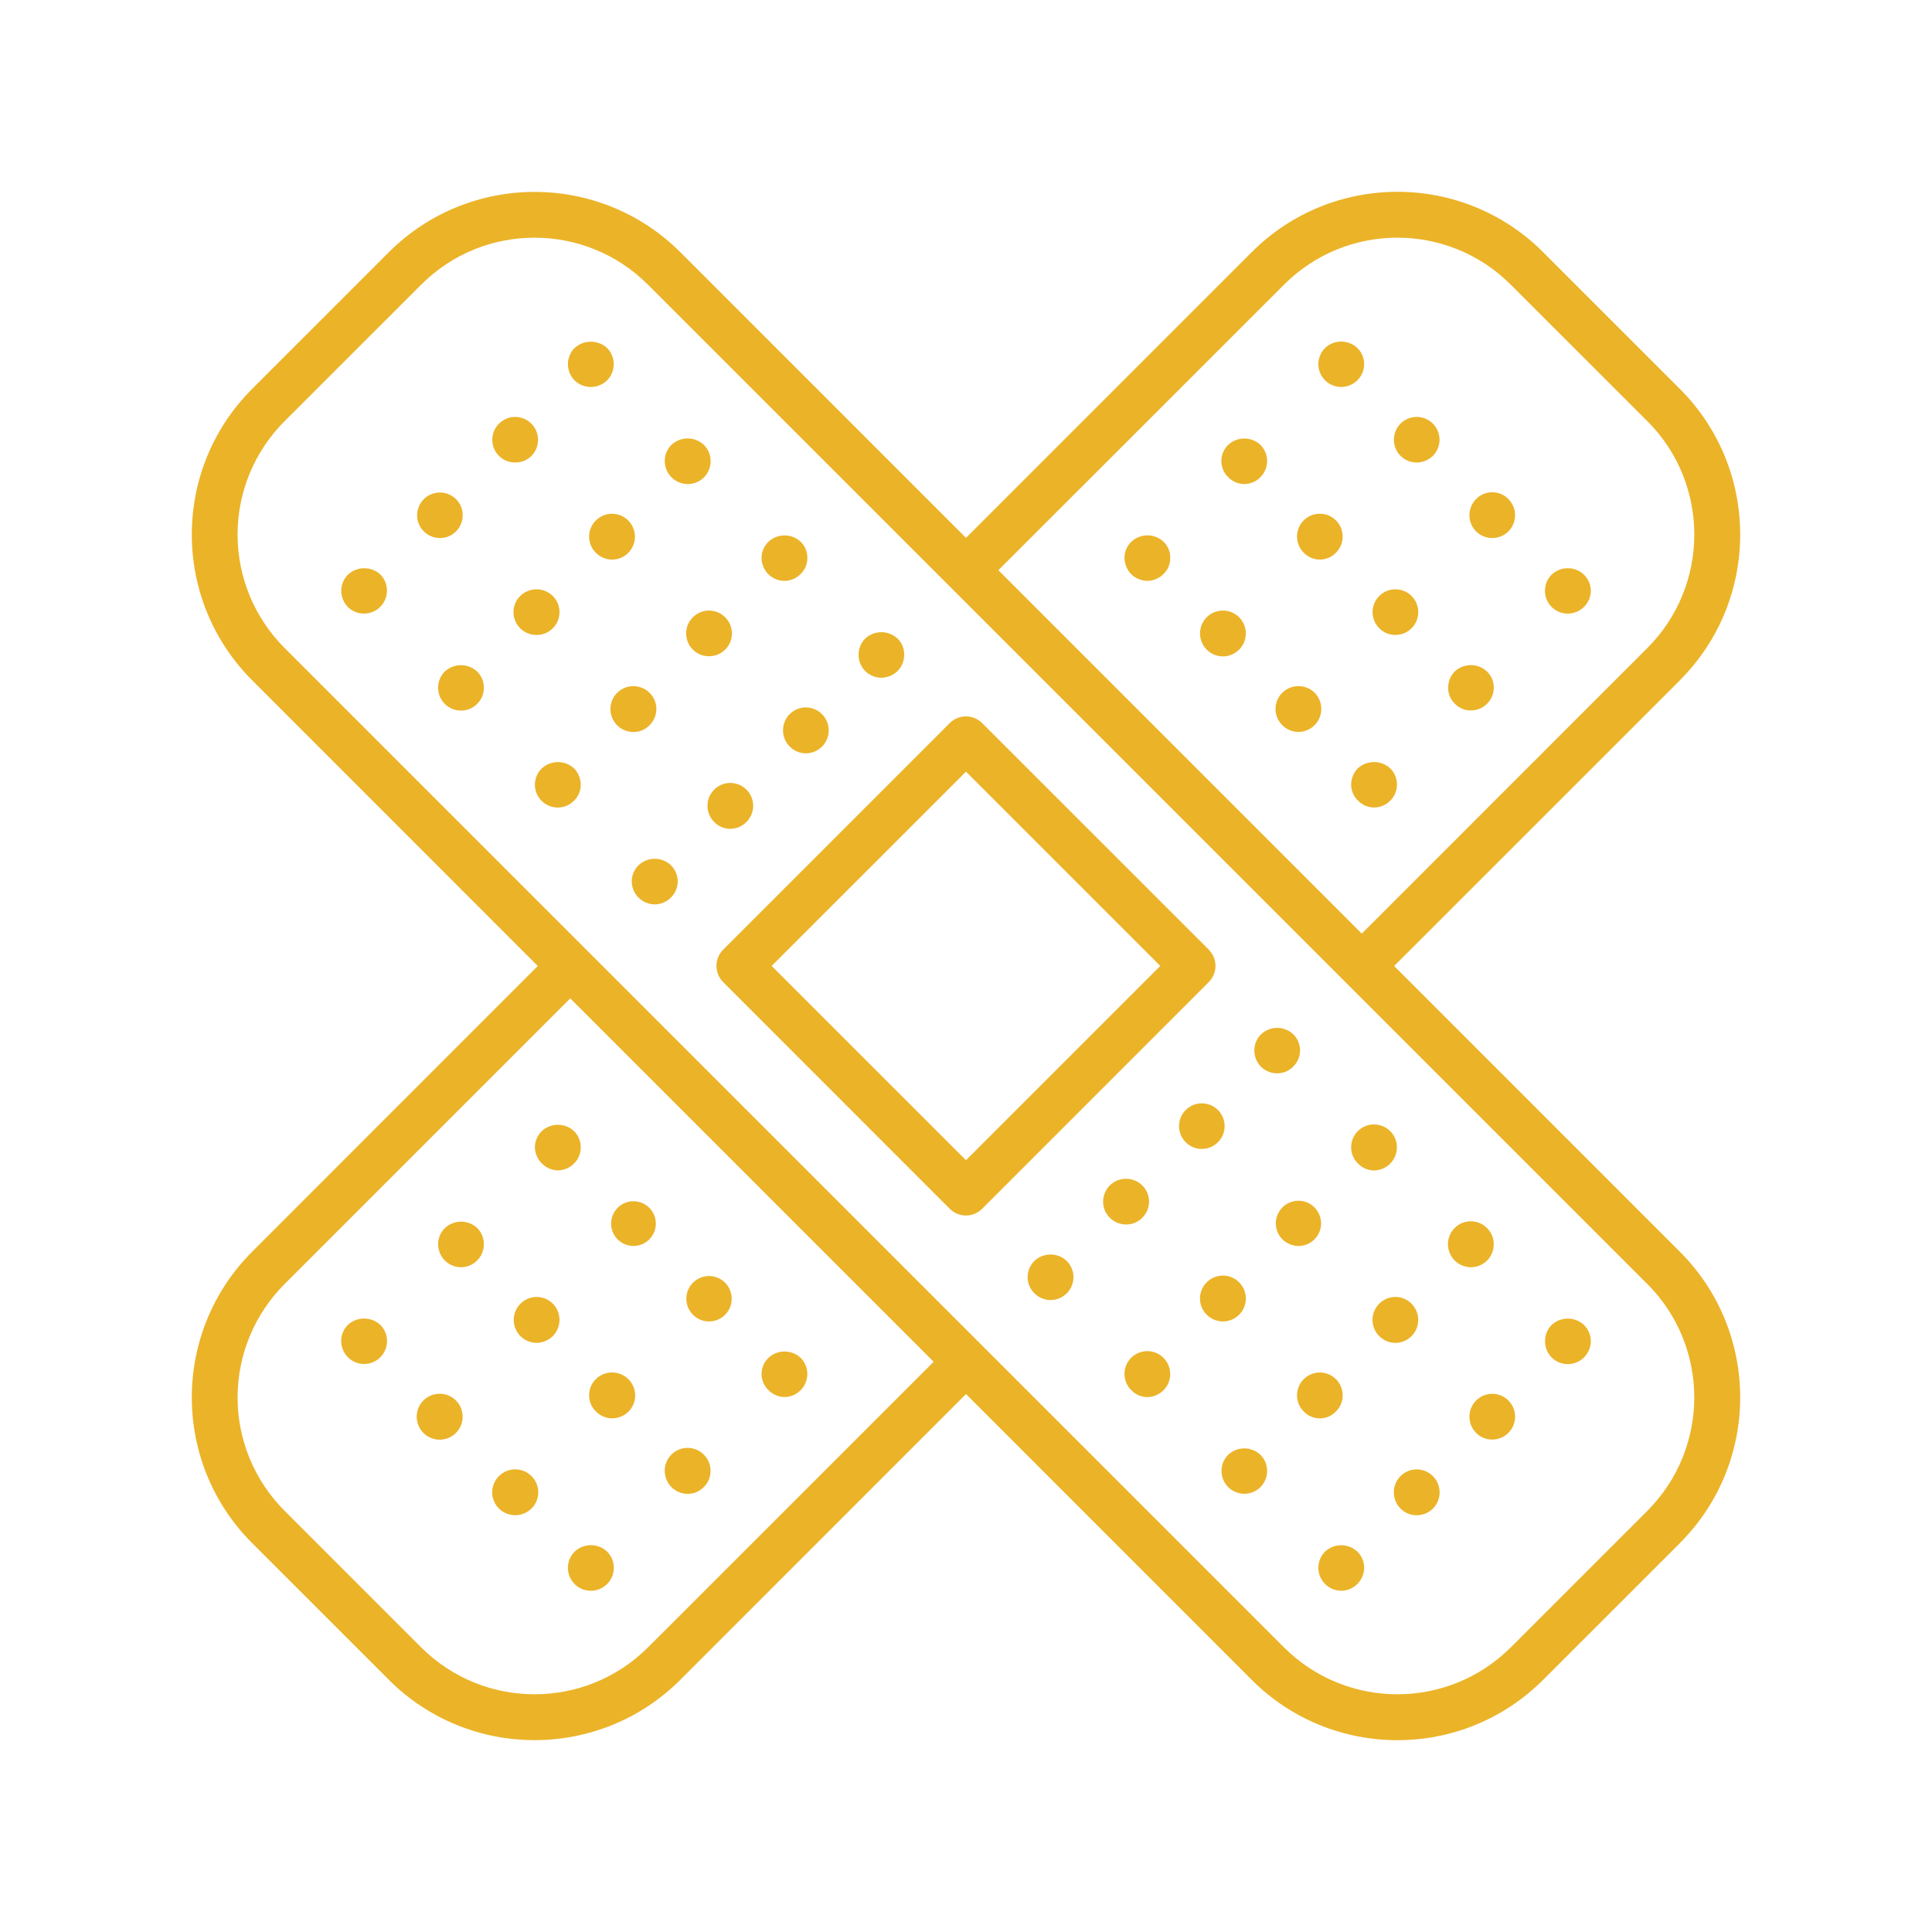 <svg xmlns="http://www.w3.org/2000/svg" viewBox="0 0 100 100" version="1.1" height="100pt" width="100pt">
 <path fill="#ebb328" d="m72.16 50 14.789-14.785v-0.004c4.164-4.164 4.164-10.918 0-15.082l-7.078-7.074v-0.004c-4.164-4.164-10.918-4.164-15.082 0l-14.789 14.789-14.789-14.789c-4.168-4.156-10.914-4.156-15.082 0l-7.078 7.078c-4.164 4.164-4.164 10.914 0 15.082l14.785 14.789-14.785 14.789c-4.164 4.168-4.164 10.918 0 15.082l7.078 7.074v0.004c4.164 4.16 10.914 4.16 15.082 0l14.789-14.793 14.789 14.793c4.164 4.164 10.918 4.164 15.082 0l7.078-7.074v-0.004c4.164-4.164 4.164-10.918 0-15.082zm-5.695-35.27c3.238-3.238 8.488-3.238 11.727 0l7.078 7.074h0.004c3.231 3.242 3.231 8.488 0 11.73l-14.789 14.789-18.809-18.809zm-32.93 70.543c-3.242 3.231-8.488 3.231-11.73 0l-7.078-7.078c-1.555-1.555-2.43-3.664-2.43-5.863s0.875-4.312 2.43-5.867l14.789-14.789 18.809 18.809zm51.738-7.078-7.078 7.078h-0.004c-3.242 3.231-8.484 3.231-11.727 0l-51.738-51.738c-1.555-1.555-2.43-3.664-2.43-5.867 0-2.199 0.875-4.309 2.43-5.863l7.078-7.074c3.238-3.238 8.488-3.238 11.73 0l51.738 51.738v-0.004c3.231 3.242 3.231 8.488 0 11.73zm-50.547-33.414c0.223 0.223 0.352 0.527 0.355 0.844-0.004 0.312-0.133 0.613-0.355 0.832-0.223 0.223-0.523 0.352-0.844 0.355-0.309-0.008-0.605-0.129-0.828-0.348-0.223-0.223-0.352-0.523-0.355-0.84 0-0.32 0.129-0.621 0.355-0.844 0.473-0.438 1.199-0.438 1.672 0zm7.82-7.816c0.34 0.34 0.441 0.852 0.258 1.293-0.184 0.445-0.617 0.734-1.098 0.734-0.312 0-0.613-0.129-0.832-0.352-0.461-0.461-0.461-1.211 0-1.676 0.223-0.223 0.523-0.348 0.836-0.348 0.316 0 0.617 0.125 0.836 0.348zm-4.75 5.934c-0.316 0-0.613-0.129-0.832-0.355-0.336-0.34-0.438-0.848-0.254-1.289 0.184-0.441 0.613-0.73 1.09-0.73 0.48 0 0.91 0.289 1.094 0.73 0.184 0.441 0.082 0.949-0.258 1.289-0.219 0.227-0.523 0.355-0.84 0.355zm6.988-8.16v-0.004c-0.219-0.223-0.344-0.527-0.344-0.84 0-0.316 0.121-0.621 0.344-0.844 0.473-0.438 1.199-0.438 1.672 0 0.227 0.223 0.352 0.527 0.344 0.844 0 0.312-0.121 0.617-0.344 0.84-0.227 0.219-0.527 0.34-0.84 0.344-0.312 0-0.609-0.125-0.832-0.344zm-15.07 5.035c0.219 0.223 0.344 0.527 0.344 0.84 0.004 0.312-0.121 0.609-0.344 0.828-0.223 0.227-0.527 0.355-0.844 0.355-0.48 0-0.91-0.289-1.094-0.73-0.184-0.445-0.078-0.957 0.266-1.293 0.469-0.438 1.203-0.438 1.672 0zm6.981-5.812v0.004c-0.312 0.004-0.613-0.121-0.832-0.344-0.34-0.336-0.441-0.848-0.258-1.289 0.184-0.441 0.617-0.73 1.094-0.73 0.48 0 0.91 0.289 1.094 0.73 0.184 0.441 0.082 0.953-0.258 1.289-0.223 0.227-0.527 0.348-0.84 0.344zm-3.91 3.926c-0.398 0-0.77-0.195-0.988-0.527-0.223-0.328-0.262-0.746-0.113-1.113 0.152-0.367 0.48-0.633 0.867-0.711 0.391-0.078 0.793 0.043 1.074 0.324 0.223 0.223 0.348 0.523 0.348 0.836s-0.125 0.613-0.348 0.836c-0.219 0.23-0.523 0.359-0.84 0.355zm6.992-8.164-0.004 0.004c-0.223-0.227-0.352-0.527-0.355-0.844 0-0.316 0.129-0.621 0.355-0.84 0.469-0.441 1.203-0.441 1.672 0 0.227 0.219 0.348 0.523 0.344 0.84 0 0.312-0.121 0.609-0.344 0.824-0.223 0.227-0.523 0.355-0.844 0.359-0.309-0.004-0.605-0.125-0.828-0.34zm-15.074 5.039c0.223 0.223 0.348 0.523 0.34 0.84 0.004 0.312-0.121 0.609-0.34 0.824-0.34 0.344-0.848 0.445-1.289 0.266-0.445-0.18-0.734-0.609-0.738-1.09 0-0.312 0.121-0.617 0.34-0.84 0.477-0.445 1.215-0.445 1.688 0zm6.981-5.797h-0.004c-0.312-0.004-0.617-0.129-0.84-0.355-0.223-0.219-0.348-0.52-0.348-0.836 0-0.312 0.125-0.613 0.348-0.836 0.281-0.281 0.684-0.402 1.07-0.324 0.391 0.078 0.715 0.344 0.863 0.711 0.152 0.363 0.113 0.781-0.105 1.109-0.223 0.332-0.59 0.531-0.988 0.531zm-3.91 3.898h-0.004c-0.48 0.004-0.914-0.281-1.098-0.723-0.188-0.445-0.086-0.957 0.254-1.293 0.469-0.461 1.219-0.461 1.688 0 0.461 0.461 0.461 1.211 0 1.672-0.223 0.227-0.527 0.348-0.844 0.344zm6.981-8.164h-0.004c-0.457-0.465-0.457-1.211 0-1.672 0.473-0.445 1.211-0.445 1.684 0 0.223 0.223 0.348 0.523 0.348 0.84 0 0.316-0.125 0.621-0.348 0.844-0.227 0.223-0.527 0.344-0.844 0.344-0.316-0.004-0.617-0.133-0.84-0.355zm-15.066 5.035c0.457 0.469 0.453 1.215-0.008 1.676-0.461 0.461-1.207 0.465-1.676 0.008-0.215-0.227-0.34-0.527-0.344-0.84 0.004-0.312 0.125-0.609 0.344-0.832 0.473-0.441 1.207-0.449 1.684-0.012zm3.07-1.887c-0.562-0.004-1.043-0.406-1.148-0.957s0.195-1.102 0.715-1.312 1.117-0.027 1.43 0.441c0.309 0.469 0.242 1.09-0.156 1.488-0.223 0.223-0.523 0.348-0.84 0.34zm3.91-3.91c-0.48 0.008-0.914-0.281-1.098-0.723-0.184-0.441-0.082-0.949 0.258-1.289 0.461-0.461 1.207-0.461 1.672 0 0.461 0.457 0.465 1.207 0.008 1.672-0.223 0.223-0.523 0.344-0.84 0.34zm3.07-4.254v0.004c-0.457-0.465-0.457-1.211 0-1.676 0.477-0.434 1.207-0.434 1.684 0 0.457 0.465 0.457 1.211 0 1.676-0.469 0.457-1.215 0.457-1.684 0zm40.516 60.621v0.004c0.227 0.223 0.355 0.527 0.355 0.844-0.004 0.316-0.133 0.617-0.355 0.836-0.223 0.223-0.52 0.348-0.832 0.348s-0.613-0.125-0.836-0.348c-0.465-0.465-0.465-1.215 0-1.68 0.469-0.438 1.195-0.438 1.668 0zm3.91-3.906v0.004c0.34 0.34 0.441 0.848 0.262 1.293-0.184 0.445-0.617 0.734-1.098 0.734s-0.914-0.289-1.094-0.734c-0.184-0.445-0.082-0.953 0.258-1.293 0.223-0.223 0.523-0.348 0.836-0.348s0.613 0.125 0.836 0.348zm3.91-3.914v0.004c0.461 0.465 0.461 1.211 0 1.676-0.223 0.223-0.523 0.348-0.836 0.348s-0.617-0.125-0.836-0.348c-0.461-0.461-0.461-1.211 0-1.672 0.461-0.465 1.211-0.465 1.672-0.004zm3.91-3.91v0.004c0.227 0.223 0.355 0.523 0.355 0.844 0 0.316-0.129 0.617-0.355 0.84-0.223 0.219-0.523 0.344-0.836 0.344s-0.613-0.125-0.836-0.344c-0.457-0.469-0.457-1.215 0-1.684 0.473-0.438 1.203-0.438 1.672 0zm-16.742 6.715-0.004 0.008c0.223 0.223 0.348 0.523 0.348 0.84 0 0.652-0.527 1.18-1.18 1.18s-1.18-0.527-1.18-1.18c-0.004-0.316 0.121-0.617 0.344-0.84 0.473-0.438 1.199-0.438 1.668 0zm3.07-1.879-0.004 0.004c-0.312 0-0.613-0.129-0.828-0.359-0.34-0.336-0.438-0.844-0.258-1.285 0.184-0.441 0.613-0.73 1.094-0.73 0.477 0 0.906 0.289 1.09 0.73 0.184 0.441 0.082 0.949-0.258 1.285-0.219 0.23-0.52 0.363-0.84 0.359zm3.91-3.91-0.004 0.008c-0.477-0.008-0.906-0.297-1.09-0.742-0.18-0.441-0.078-0.953 0.262-1.289 0.223-0.223 0.523-0.348 0.836-0.348s0.613 0.125 0.832 0.348c0.465 0.465 0.465 1.219 0 1.684-0.223 0.219-0.523 0.344-0.84 0.348zm3.91-3.914v0.008c-0.312-0.008-0.609-0.129-0.832-0.344-0.223-0.223-0.352-0.527-0.355-0.844-0.004-0.48 0.285-0.914 0.73-1.102 0.445-0.184 0.957-0.082 1.293 0.262 0.227 0.223 0.352 0.523 0.348 0.84 0 0.316-0.125 0.621-0.348 0.844-0.223 0.215-0.523 0.34-0.836 0.344zm-15.906 4.699c0.457 0.461 0.457 1.207 0 1.668-0.219 0.227-0.523 0.355-0.84 0.359-0.312 0-0.613-0.129-0.832-0.359-0.223-0.219-0.348-0.516-0.352-0.828-0.004-0.484 0.285-0.918 0.73-1.102 0.445-0.184 0.957-0.078 1.293 0.262zm6.981-5.793c-0.316-0.004-0.617-0.133-0.84-0.355-0.391-0.402-0.441-1.02-0.125-1.477 0.312-0.461 0.906-0.633 1.422-0.418 0.512 0.219 0.801 0.766 0.691 1.312-0.113 0.543-0.59 0.938-1.148 0.938zm-3.91 3.906c-0.316 0-0.617-0.129-0.84-0.352-0.402-0.398-0.461-1.027-0.145-1.496 0.312-0.469 0.918-0.652 1.438-0.438 0.523 0.219 0.82 0.773 0.711 1.328-0.109 0.555-0.598 0.957-1.164 0.957zm6.992-8.176c-0.227-0.215-0.355-0.516-0.355-0.828-0.004-0.484 0.285-0.918 0.73-1.105 0.445-0.184 0.957-0.078 1.297 0.262 0.223 0.223 0.348 0.527 0.34 0.844-0.004 0.652-0.531 1.18-1.184 1.188-0.312-0.004-0.613-0.133-0.828-0.359zm-15.074 5.051v-0.004c0.34 0.34 0.441 0.852 0.254 1.293-0.184 0.441-0.617 0.727-1.094 0.727-0.312 0-0.613-0.125-0.832-0.348-0.227-0.223-0.355-0.523-0.355-0.844 0.004-0.309 0.129-0.605 0.348-0.828 0.469-0.449 1.211-0.449 1.68 0zm6.981-5.805c-0.562-0.004-1.043-0.406-1.148-0.957-0.105-0.555 0.191-1.105 0.711-1.316 0.523-0.211 1.121-0.027 1.43 0.441 0.312 0.469 0.246 1.094-0.152 1.488-0.223 0.223-0.523 0.344-0.84 0.344zm-3.91 3.91c-0.48 0-0.914-0.285-1.098-0.727-0.184-0.445-0.082-0.953 0.254-1.293 0.469-0.461 1.219-0.461 1.684 0 0.223 0.223 0.348 0.523 0.348 0.836s-0.125 0.613-0.348 0.836c-0.223 0.227-0.527 0.352-0.84 0.348zm6.981-8.164-0.004-0.004c-0.219-0.227-0.34-0.527-0.34-0.84s0.125-0.609 0.34-0.828c0.473-0.453 1.215-0.453 1.684 0 0.219 0.219 0.344 0.516 0.344 0.828-0.004 0.477-0.293 0.906-0.734 1.094-0.441 0.184-0.949 0.082-1.293-0.254zm-5.039-27.172c0.227 0.219 0.352 0.523 0.344 0.84 0.004 0.312-0.121 0.609-0.344 0.824-0.219 0.227-0.523 0.355-0.84 0.359-0.309-0.004-0.605-0.125-0.832-0.34-0.219-0.227-0.348-0.527-0.352-0.844-0.004-0.316 0.125-0.621 0.352-0.84 0.473-0.441 1.203-0.441 1.672 0zm7.82 7.82v-0.004c0.336 0.344 0.434 0.852 0.25 1.293s-0.613 0.73-1.09 0.734c-0.316 0-0.621-0.129-0.84-0.355-0.465-0.461-0.465-1.211 0-1.672 0.465-0.461 1.215-0.461 1.68 0zm-3.91-3.914c0.336 0.34 0.438 0.848 0.254 1.293-0.184 0.441-0.613 0.73-1.094 0.734-0.48-0.004-0.91-0.293-1.094-0.734-0.184-0.441-0.082-0.953 0.254-1.293 0.465-0.461 1.215-0.461 1.68 0zm6.152 9.492c-0.227-0.215-0.355-0.516-0.355-0.828s0.121-0.613 0.34-0.84c0.477-0.438 1.211-0.438 1.688 0 0.457 0.461 0.457 1.207 0 1.668-0.223 0.227-0.527 0.355-0.844 0.355-0.312 0-0.613-0.129-0.828-0.355zm-5.051-18.414c0.461 0.461 0.461 1.207 0 1.672-0.215 0.227-0.52 0.355-0.832 0.355-0.316 0-0.617-0.129-0.836-0.355-0.227-0.219-0.355-0.523-0.355-0.836 0-0.316 0.129-0.617 0.355-0.836 0.473-0.438 1.199-0.438 1.668 0zm3.91 3.91c0.461 0.461 0.461 1.211 0 1.672-0.219 0.227-0.52 0.355-0.832 0.355-0.316 0-0.617-0.129-0.836-0.355-0.461-0.461-0.465-1.207-0.004-1.672 0.461-0.461 1.211-0.461 1.672 0zm2.242 5.582c-0.336-0.336-0.441-0.844-0.258-1.285 0.184-0.445 0.613-0.73 1.094-0.73 0.477 0 0.91 0.285 1.09 0.73 0.184 0.441 0.082 0.949-0.258 1.285-0.219 0.227-0.523 0.348-0.84 0.344-0.309 0.004-0.609-0.121-0.828-0.344zm3.91 3.906c-0.223-0.215-0.348-0.512-0.344-0.824-0.004-0.312 0.117-0.613 0.332-0.84 0.473-0.445 1.211-0.445 1.68 0 0.227 0.219 0.352 0.523 0.348 0.84-0.008 0.652-0.535 1.172-1.184 1.172-0.312 0.004-0.613-0.121-0.832-0.348zm-6.719-16.742 0.004 0.004c-0.465-0.465-0.465-1.211 0-1.676 0.465-0.441 1.199-0.441 1.668 0 0.227 0.219 0.355 0.523 0.355 0.84 0 0.312-0.129 0.617-0.355 0.836-0.465 0.457-1.207 0.457-1.668 0zm3.91 3.914c-0.336-0.34-0.438-0.848-0.254-1.289 0.18-0.441 0.613-0.727 1.09-0.727s0.91 0.285 1.09 0.727c0.184 0.441 0.082 0.949-0.254 1.289-0.465 0.457-1.207 0.457-1.672 0zm3.91 3.91c-0.461-0.465-0.461-1.211 0-1.676 0.219-0.227 0.52-0.352 0.836-0.352 0.316 0 0.617 0.125 0.836 0.352 0.461 0.465 0.461 1.211 0 1.676-0.465 0.457-1.207 0.457-1.672 0zm3.91 3.91c-0.223-0.223-0.348-0.523-0.344-0.84-0.004-0.312 0.121-0.613 0.344-0.832 0.469-0.445 1.203-0.445 1.672 0 0.227 0.219 0.355 0.52 0.355 0.832 0 0.316-0.129 0.617-0.355 0.84-0.465 0.457-1.207 0.457-1.672 0zm-60.625 37.16c0.336 0.34 0.438 0.852 0.254 1.293s-0.617 0.73-1.094 0.73c-0.48 0-0.91-0.289-1.094-0.73-0.188-0.441-0.086-0.953 0.25-1.293 0.477-0.438 1.207-0.438 1.684 0zm7.82 7.824c0.344 0.34 0.445 0.852 0.262 1.297-0.188 0.441-0.621 0.73-1.102 0.727-0.48 0.004-0.918-0.285-1.102-0.73-0.184-0.441-0.082-0.953 0.262-1.293 0.223-0.223 0.523-0.348 0.84-0.348 0.316 0 0.617 0.125 0.84 0.348zm-3.91-3.914c0.34 0.34 0.441 0.852 0.258 1.297-0.184 0.445-0.617 0.734-1.098 0.734-0.48 0-0.914-0.289-1.098-0.734-0.184-0.445-0.082-0.957 0.258-1.297 0.465-0.461 1.215-0.461 1.68 0zm7.82 7.82h0.004c0.281 0.281 0.406 0.684 0.328 1.074-0.078 0.391-0.344 0.715-0.711 0.867-0.367 0.152-0.785 0.113-1.117-0.109-0.328-0.219-0.527-0.59-0.527-0.988 0-0.316 0.125-0.621 0.355-0.844 0.469-0.438 1.199-0.438 1.672 0zm-6.719-16.742h0.004c0.223 0.223 0.344 0.527 0.34 0.84 0.004 0.312-0.121 0.613-0.34 0.832-0.223 0.227-0.52 0.352-0.836 0.355-0.312 0-0.613-0.121-0.836-0.344-0.227-0.223-0.352-0.527-0.355-0.844 0-0.316 0.125-0.621 0.355-0.84 0.469-0.441 1.199-0.441 1.672 0zm3.914 3.91c0.461 0.465 0.461 1.215 0 1.684-0.227 0.219-0.527 0.344-0.844 0.348-0.309-0.004-0.609-0.129-0.828-0.348-0.465-0.461-0.465-1.211-0.004-1.676s1.211-0.469 1.676-0.008zm2.227 5.582v-0.004c-0.223-0.219-0.348-0.52-0.348-0.832 0-0.316 0.125-0.617 0.348-0.836 0.469-0.461 1.219-0.461 1.684 0 0.227 0.223 0.352 0.523 0.352 0.84 0.004 0.316-0.125 0.621-0.348 0.844-0.227 0.223-0.531 0.348-0.848 0.344-0.316 0-0.617-0.133-0.84-0.359zm3.91 3.914v-0.004c-0.219-0.223-0.34-0.52-0.344-0.832-0.004-0.48 0.285-0.918 0.73-1.102 0.445-0.184 0.957-0.082 1.297 0.262 0.223 0.223 0.348 0.523 0.344 0.84 0.004 0.312-0.121 0.613-0.344 0.832-0.219 0.23-0.523 0.359-0.844 0.355-0.316 0-0.617-0.129-0.84-0.355zm-5.035-18.422c0.223 0.223 0.348 0.527 0.344 0.844 0.004 0.312-0.121 0.609-0.344 0.828-0.223 0.227-0.523 0.355-0.844 0.359-0.645-0.02-1.164-0.543-1.184-1.188 0-0.316 0.129-0.621 0.355-0.844 0.469-0.438 1.203-0.438 1.672 0zm2.238 5.582v0.004c-0.379-0.398-0.43-1.008-0.113-1.461 0.312-0.453 0.898-0.621 1.406-0.402 0.504 0.215 0.789 0.758 0.676 1.297-0.113 0.539-0.59 0.926-1.137 0.922-0.316 0-0.613-0.129-0.832-0.355zm3.91 3.914c-0.395-0.398-0.449-1.02-0.137-1.48 0.316-0.465 0.914-0.641 1.43-0.426 0.516 0.219 0.805 0.77 0.695 1.32-0.113 0.547-0.598 0.941-1.156 0.938-0.312 0-0.613-0.125-0.832-0.352zm3.91 3.906c-0.227-0.215-0.355-0.52-0.355-0.832 0-0.316 0.129-0.617 0.355-0.836 0.473-0.438 1.199-0.438 1.672 0 0.457 0.461 0.457 1.207 0 1.668-0.223 0.23-0.523 0.359-0.844 0.359-0.312-0.004-0.609-0.133-0.828-0.359zm22.793-22.797-11.73-11.727c-0.465-0.461-1.211-0.461-1.676 0l-11.73 11.73c-0.461 0.465-0.461 1.211 0 1.676l11.73 11.734c0.223 0.223 0.523 0.348 0.84 0.348 0.312 0 0.613-0.125 0.836-0.348l11.73-11.734c0.223-0.223 0.348-0.523 0.348-0.836 0-0.316-0.125-0.617-0.348-0.84zm-12.566 10.898-10.059-10.055 10.059-10.055 10.055 10.055z"></path>
</svg>
